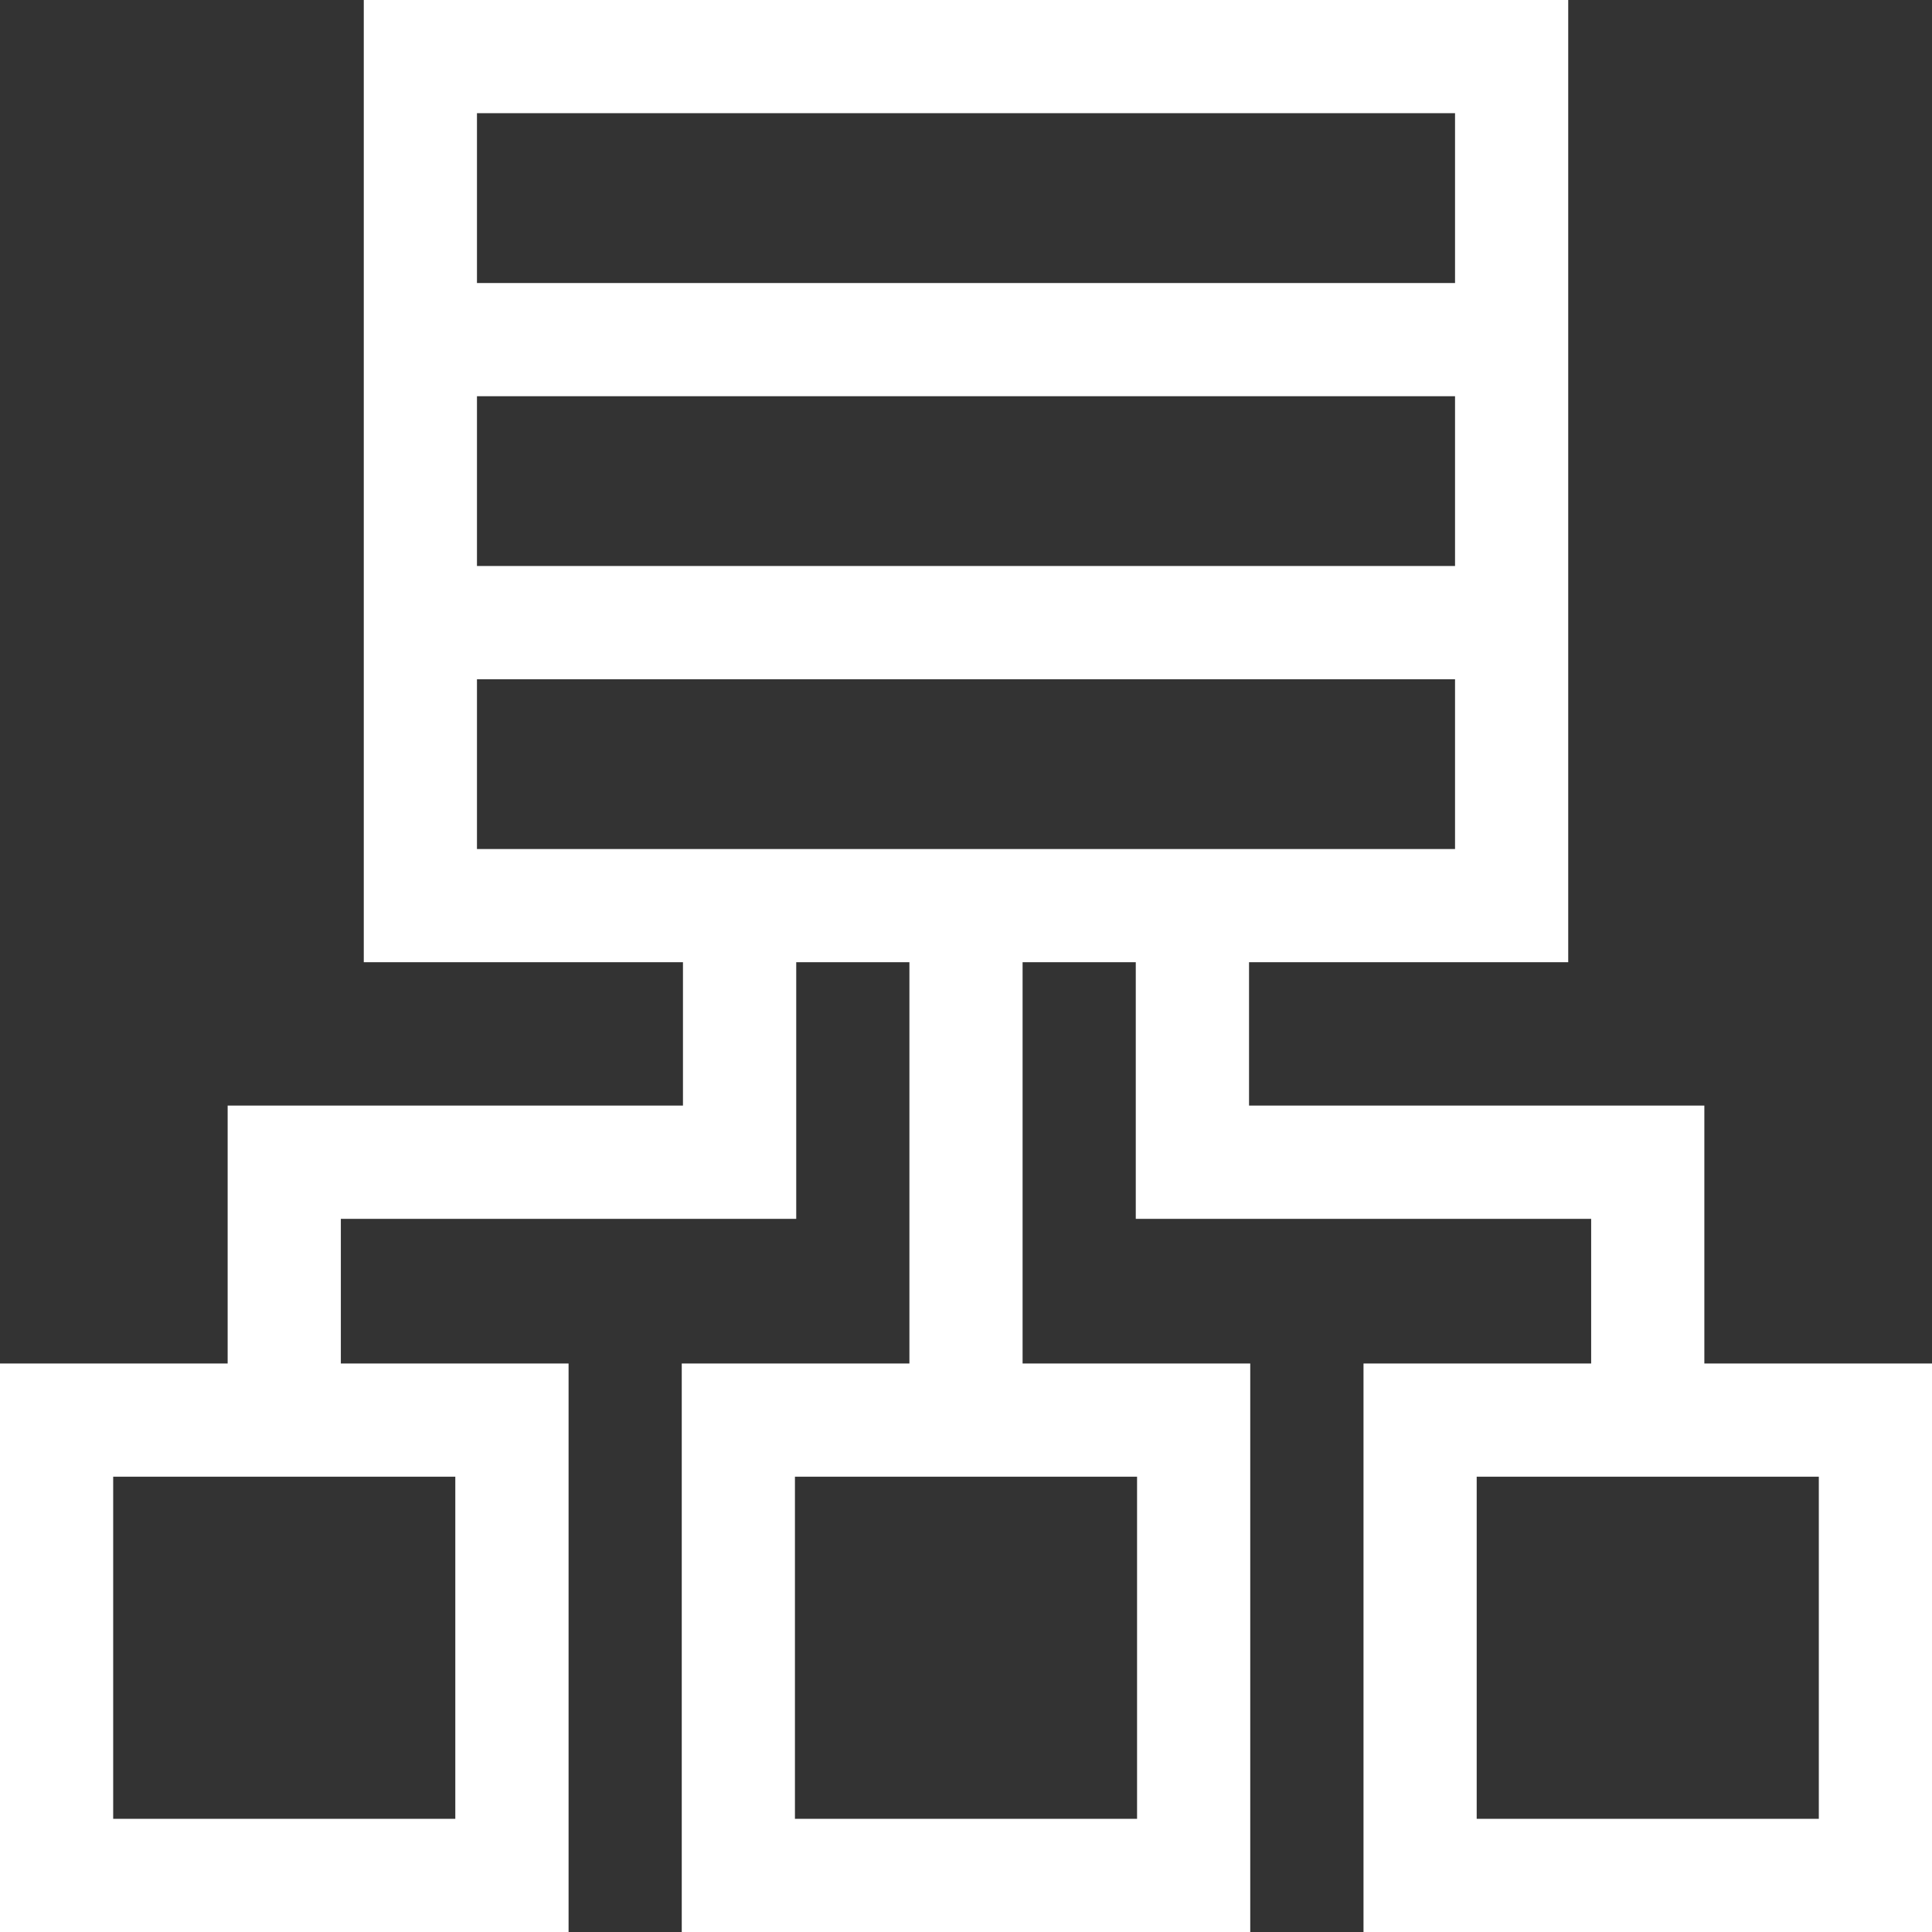 <svg width="24" height="24" viewBox="0 0 24 24" fill="none" xmlns="http://www.w3.org/2000/svg">
<rect x="0" y="0" width="24" height="24" fill="#333333" stroke="none"/>
<g clip-path="url(#clip0_4603_18782)">
<path d="M21.172 16.938V13.734H15.516V11.953H19.481V0H4.519V11.953H8.484V13.734H2.828V16.938H0V24H7.063V16.938H4.234V15.141H9.891V11.953H11.297V16.938H8.469V24H15.531V16.938H12.703V11.953H14.109V15.141H19.766V16.938H16.938V24H24V16.938H21.172ZM5.656 22.594H1.406V18.344H5.656V22.594ZM14.125 22.594H9.875V18.344H14.125V22.594ZM18.075 7.031H5.925V4.922H18.075V7.031ZM18.075 1.406V3.516H5.925V1.406H18.075ZM5.925 8.438H18.075V10.547H5.925V8.438ZM22.594 22.594H18.344V18.344H22.594V22.594Z" fill="white"/>
</g>
<defs>
<clipPath id="clip0_4603_18782">
<rect width="24" height="24" fill="white"/>
</clipPath>
</defs>
</svg>
